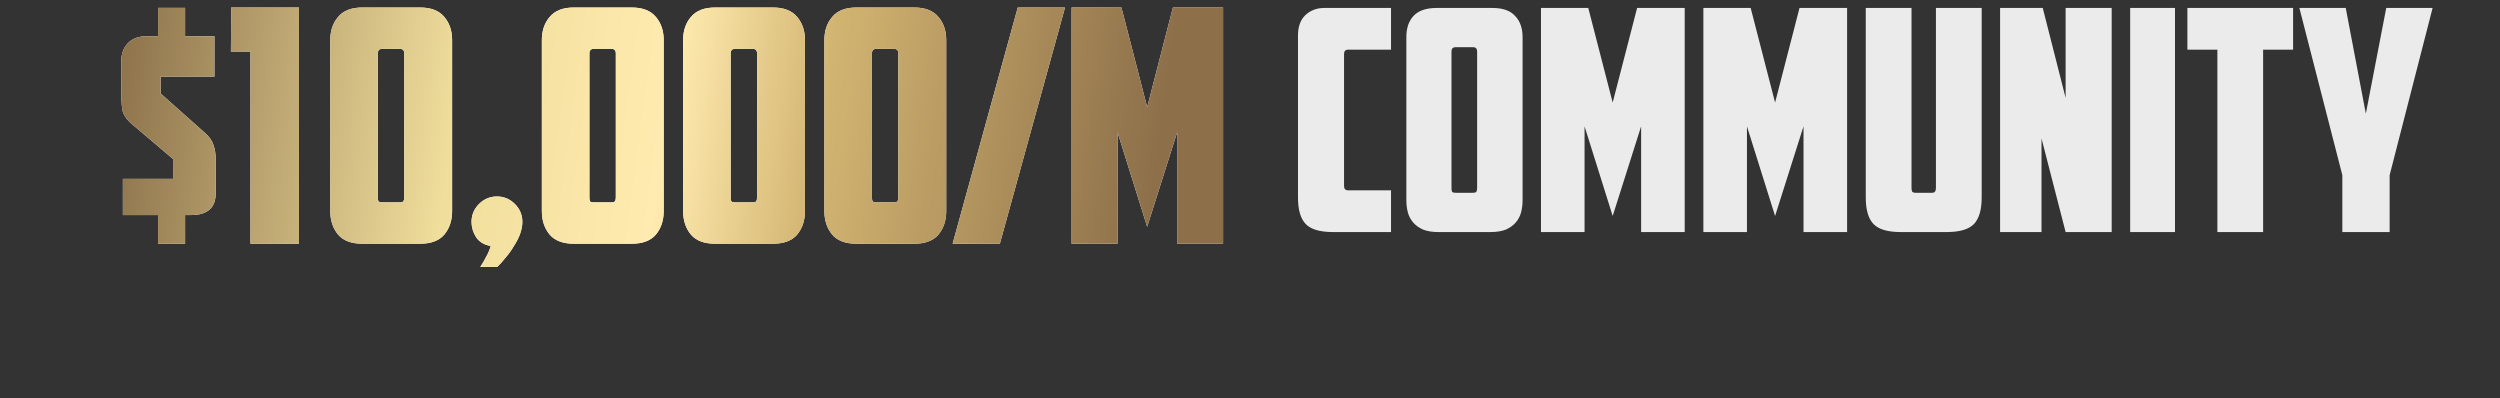 <?xml version="1.0" encoding="UTF-8"?> <svg xmlns="http://www.w3.org/2000/svg" width="1713" height="273" viewBox="0 0 1713 273" fill="none"><rect x="0" y="0" width="1713" height="273" fill="#333333" stroke="none"/> <path d="M118.57 108.958L90.441 85.071C86.572 81.797 84.34 78.374 83.744 74.802C83.298 71.231 83.075 67.063 83.075 62.301V42.209C83.075 37.001 84.563 32.833 87.539 29.708C90.516 26.434 94.906 24.797 100.71 24.797H108.301V5.375H126.829V24.797H146.921V52.478H110.086V64.087L140.447 91.099C143.423 93.629 145.358 96.382 146.251 99.359C147.293 102.186 147.814 105.535 147.814 109.404V132.398C147.814 142.369 142.158 147.355 130.848 147.355H126.829V167H108.301V147.355H84.191V122.575H118.57V108.958ZM158.437 5.152H204.871V167H171.608V35.289H158.214L158.437 5.152ZM261.795 33.503C259.86 33.503 258.893 34.545 258.893 36.629V135.3C258.893 136.491 259.041 137.384 259.339 137.979C259.786 138.425 260.679 138.649 262.018 138.649H273.85C275.189 138.649 276.008 138.425 276.305 137.979C276.752 137.384 276.975 136.491 276.975 135.3V36.629C276.975 34.545 276.008 33.503 274.073 33.503H261.795ZM226.3 27.476C226.3 21.076 228.086 15.793 231.657 11.626C235.229 7.31 240.736 5.152 248.177 5.152H287.914C295.355 5.152 300.862 7.31 304.433 11.626C308.005 15.793 309.791 21.076 309.791 27.476V144.676C309.791 151.076 308.005 156.433 304.433 160.749C300.862 164.916 295.355 167 287.914 167H248.177C240.736 167 235.229 164.916 231.657 160.749C228.086 156.433 226.3 151.076 226.3 144.676V27.476ZM323.095 152.043C323.095 147.281 324.806 143.188 328.229 139.765C331.652 136.342 335.745 134.63 340.507 134.63C345.27 134.63 349.362 136.342 352.785 139.765C356.208 143.188 357.92 147.281 357.92 152.043C357.92 154.573 357.399 157.326 356.357 160.303C355.316 163.131 353.902 165.884 352.116 168.563C350.479 171.39 348.618 173.995 346.535 176.376C344.6 178.906 342.665 181.064 340.731 182.85H329.122C330.61 180.618 331.95 178.311 333.14 175.93C334.48 173.548 335.522 171.093 336.266 168.563C331.801 167.819 328.452 165.809 326.22 162.535C324.137 159.261 323.095 155.764 323.095 152.043ZM406.769 33.503C404.834 33.503 403.867 34.545 403.867 36.629V135.3C403.867 136.491 404.016 137.384 404.314 137.979C404.76 138.425 405.653 138.649 406.992 138.649H418.824C420.164 138.649 420.982 138.425 421.28 137.979C421.726 137.384 421.949 136.491 421.949 135.3V36.629C421.949 34.545 420.982 33.503 419.047 33.503H406.769ZM371.274 27.476C371.274 21.076 373.06 15.793 376.632 11.626C380.204 7.31 385.71 5.152 393.152 5.152H432.888C440.329 5.152 445.836 7.31 449.408 11.626C452.98 15.793 454.766 21.076 454.766 27.476V144.676C454.766 151.076 452.98 156.433 449.408 160.749C445.836 164.916 440.329 167 432.888 167H393.152C385.71 167 380.204 164.916 376.632 160.749C373.06 156.433 371.274 151.076 371.274 144.676V27.476ZM503.564 33.503C501.629 33.503 500.662 34.545 500.662 36.629V135.3C500.662 136.491 500.811 137.384 501.109 137.979C501.555 138.425 502.448 138.649 503.787 138.649H515.619C516.958 138.649 517.777 138.425 518.075 137.979C518.521 137.384 518.744 136.491 518.744 135.3V36.629C518.744 34.545 517.777 33.503 515.842 33.503H503.564ZM468.069 27.476C468.069 21.076 469.855 15.793 473.427 11.626C476.999 7.31 482.505 5.152 489.947 5.152H529.683C537.124 5.152 542.631 7.31 546.203 11.626C549.775 15.793 551.561 21.076 551.561 27.476V144.676C551.561 151.076 549.775 156.433 546.203 160.749C542.631 164.916 537.124 167 529.683 167H489.947C482.505 167 476.999 164.916 473.427 160.749C469.855 156.433 468.069 151.076 468.069 144.676V27.476ZM600.359 33.503C598.424 33.503 597.457 34.545 597.457 36.629V135.3C597.457 136.491 597.606 137.384 597.904 137.979C598.35 138.425 599.243 138.649 600.582 138.649H612.414C613.753 138.649 614.572 138.425 614.87 137.979C615.316 137.384 615.539 136.491 615.539 135.3V36.629C615.539 34.545 614.572 33.503 612.637 33.503H600.359ZM564.864 27.476C564.864 21.076 566.65 15.793 570.222 11.626C573.794 7.31 579.3 5.152 586.742 5.152H626.478C633.919 5.152 639.426 7.31 642.998 11.626C646.57 15.793 648.356 21.076 648.356 27.476V144.676C648.356 151.076 646.57 156.433 642.998 160.749C639.426 164.916 633.919 167 626.478 167H586.742C579.3 167 573.794 164.916 570.222 160.749C566.65 156.433 564.864 151.076 564.864 144.676V27.476ZM697.377 5.152H729.747L685.099 167H652.73L697.377 5.152ZM765.732 90.652V167H734.255V5.152H768.411L786.047 73.463L803.683 5.152H838.061V167H806.585V90.652L786.047 155.392L765.732 90.652Z" fill="white"></path> <path d="M118.57 108.958L90.441 85.071C86.572 81.797 84.34 78.374 83.744 74.802C83.298 71.231 83.075 67.063 83.075 62.301V42.209C83.075 37.001 84.563 32.833 87.539 29.708C90.516 26.434 94.906 24.797 100.71 24.797H108.301V5.375H126.829V24.797H146.921V52.478H110.086V64.087L140.447 91.099C143.423 93.629 145.358 96.382 146.251 99.359C147.293 102.186 147.814 105.535 147.814 109.404V132.398C147.814 142.369 142.158 147.355 130.848 147.355H126.829V167H108.301V147.355H84.191V122.575H118.57V108.958ZM158.437 5.152H204.871V167H171.608V35.289H158.214L158.437 5.152ZM261.795 33.503C259.86 33.503 258.893 34.545 258.893 36.629V135.3C258.893 136.491 259.041 137.384 259.339 137.979C259.786 138.425 260.679 138.649 262.018 138.649H273.85C275.189 138.649 276.008 138.425 276.305 137.979C276.752 137.384 276.975 136.491 276.975 135.3V36.629C276.975 34.545 276.008 33.503 274.073 33.503H261.795ZM226.3 27.476C226.3 21.076 228.086 15.793 231.657 11.626C235.229 7.31 240.736 5.152 248.177 5.152H287.914C295.355 5.152 300.862 7.31 304.433 11.626C308.005 15.793 309.791 21.076 309.791 27.476V144.676C309.791 151.076 308.005 156.433 304.433 160.749C300.862 164.916 295.355 167 287.914 167H248.177C240.736 167 235.229 164.916 231.657 160.749C228.086 156.433 226.3 151.076 226.3 144.676V27.476ZM323.095 152.043C323.095 147.281 324.806 143.188 328.229 139.765C331.652 136.342 335.745 134.63 340.507 134.63C345.27 134.63 349.362 136.342 352.785 139.765C356.208 143.188 357.92 147.281 357.92 152.043C357.92 154.573 357.399 157.326 356.357 160.303C355.316 163.131 353.902 165.884 352.116 168.563C350.479 171.39 348.618 173.995 346.535 176.376C344.6 178.906 342.665 181.064 340.731 182.85H329.122C330.61 180.618 331.95 178.311 333.14 175.93C334.48 173.548 335.522 171.093 336.266 168.563C331.801 167.819 328.452 165.809 326.22 162.535C324.137 159.261 323.095 155.764 323.095 152.043ZM406.769 33.503C404.834 33.503 403.867 34.545 403.867 36.629V135.3C403.867 136.491 404.016 137.384 404.314 137.979C404.76 138.425 405.653 138.649 406.992 138.649H418.824C420.164 138.649 420.982 138.425 421.28 137.979C421.726 137.384 421.949 136.491 421.949 135.3V36.629C421.949 34.545 420.982 33.503 419.047 33.503H406.769ZM371.274 27.476C371.274 21.076 373.06 15.793 376.632 11.626C380.204 7.31 385.71 5.152 393.152 5.152H432.888C440.329 5.152 445.836 7.31 449.408 11.626C452.98 15.793 454.766 21.076 454.766 27.476V144.676C454.766 151.076 452.98 156.433 449.408 160.749C445.836 164.916 440.329 167 432.888 167H393.152C385.71 167 380.204 164.916 376.632 160.749C373.06 156.433 371.274 151.076 371.274 144.676V27.476ZM503.564 33.503C501.629 33.503 500.662 34.545 500.662 36.629V135.3C500.662 136.491 500.811 137.384 501.109 137.979C501.555 138.425 502.448 138.649 503.787 138.649H515.619C516.958 138.649 517.777 138.425 518.075 137.979C518.521 137.384 518.744 136.491 518.744 135.3V36.629C518.744 34.545 517.777 33.503 515.842 33.503H503.564ZM468.069 27.476C468.069 21.076 469.855 15.793 473.427 11.626C476.999 7.31 482.505 5.152 489.947 5.152H529.683C537.124 5.152 542.631 7.31 546.203 11.626C549.775 15.793 551.561 21.076 551.561 27.476V144.676C551.561 151.076 549.775 156.433 546.203 160.749C542.631 164.916 537.124 167 529.683 167H489.947C482.505 167 476.999 164.916 473.427 160.749C469.855 156.433 468.069 151.076 468.069 144.676V27.476ZM600.359 33.503C598.424 33.503 597.457 34.545 597.457 36.629V135.3C597.457 136.491 597.606 137.384 597.904 137.979C598.35 138.425 599.243 138.649 600.582 138.649H612.414C613.753 138.649 614.572 138.425 614.87 137.979C615.316 137.384 615.539 136.491 615.539 135.3V36.629C615.539 34.545 614.572 33.503 612.637 33.503H600.359ZM564.864 27.476C564.864 21.076 566.65 15.793 570.222 11.626C573.794 7.31 579.3 5.152 586.742 5.152H626.478C633.919 5.152 639.426 7.31 642.998 11.626C646.57 15.793 648.356 21.076 648.356 27.476V144.676C648.356 151.076 646.57 156.433 642.998 160.749C639.426 164.916 633.919 167 626.478 167H586.742C579.3 167 573.794 164.916 570.222 160.749C566.65 156.433 564.864 151.076 564.864 144.676V27.476ZM697.377 5.152H729.747L685.099 167H652.73L697.377 5.152ZM765.732 90.652V167H734.255V5.152H768.411L786.047 73.463L803.683 5.152H838.061V167H806.585V90.652L786.047 155.392L765.732 90.652Z" fill="url(#paint0_linear_603_126)"></path> <path d="M913.315 159C904.42 159 898.207 157.164 894.677 153.493C891.148 149.822 889.383 143.751 889.383 135.279V24.301C889.383 18.23 891.077 13.57 894.466 10.323C897.995 7.075 902.302 5.452 907.385 5.452H953.132V34.044H923.693C921.857 34.044 920.939 35.032 920.939 37.008V127.443C920.939 129.42 921.857 130.408 923.693 130.408H953.132V159H913.315ZM997.308 32.349C995.473 32.349 994.555 33.337 994.555 35.314V128.926C994.555 130.055 994.696 130.902 994.979 131.467C995.402 131.891 996.249 132.103 997.52 132.103H1009.17C1010.44 132.103 1011.22 131.891 1011.5 131.467C1011.92 130.902 1012.13 130.055 1012.13 128.926V35.314C1012.13 33.337 1011.22 32.349 1009.38 32.349H997.308ZM1043.27 137.186C1043.27 140.151 1042.91 142.975 1042.21 145.657C1041.5 148.199 1040.3 150.458 1038.61 152.434C1036.91 154.411 1034.65 156.035 1031.83 157.306C1029.01 158.435 1025.48 159 1021.24 159H985.66C981.424 159 977.894 158.435 975.07 157.306C972.246 156.035 969.987 154.411 968.293 152.434C966.599 150.458 965.398 148.199 964.692 145.657C963.986 142.975 963.633 140.151 963.633 137.186V25.36C963.633 19.289 965.257 14.488 968.505 10.958C971.893 7.287 977.188 5.452 984.389 5.452H1022.51C1029.71 5.452 1034.94 7.287 1038.18 10.958C1041.57 14.488 1043.27 19.289 1043.27 25.36V137.186ZM1085.74 86.568V159H1055.88V5.452H1088.28L1105.01 70.26L1121.75 5.452H1154.36V159H1124.5V86.568L1105.01 147.987L1085.74 86.568ZM1197.01 86.568V159H1167.15V5.452H1199.56L1216.29 70.26L1233.02 5.452H1265.63V159H1235.77V86.568L1216.29 147.987L1197.01 86.568ZM1302.36 159C1293.46 159 1287.25 157.164 1283.72 153.493C1280.19 149.822 1278.42 143.751 1278.42 135.279V5.452H1309.77V128.714C1309.77 129.843 1309.91 130.691 1310.19 131.255C1310.62 131.82 1311.46 132.103 1312.73 132.103H1323.54C1324.81 132.103 1325.58 131.82 1325.87 131.255C1326.29 130.691 1326.5 129.843 1326.5 128.714V5.452H1357.85V135.279C1357.85 143.751 1356.08 149.822 1352.55 153.493C1349.02 157.164 1342.81 159 1333.91 159H1302.36ZM1370.46 5.452H1399.69L1415.36 67.083V5.452H1446.92V159H1415.36L1398.84 94.827V159H1370.46V5.452ZM1459.6 5.452H1490.31V159H1459.6V5.452ZM1571.23 5.452V34.044H1550.69V159H1519.35V34.044H1498.8V5.452H1571.23ZM1637.38 159H1604.97V120.031L1575.53 5.452H1607.3L1621.07 77.884L1635.05 5.452H1666.82L1637.38 120.031V159Z" fill="white" fill-opacity="0.9"></path> <defs> <linearGradient id="paint0_linear_603_126" x1="52.649" y1="31.5" x2="876.098" y2="141.796" gradientUnits="userSpaceOnUse"> <stop stop-color="#816541"></stop> <stop offset="0.316" stop-color="#F0DE9C"></stop> <stop offset="0.49" stop-color="#FFEBAF"></stop> <stop offset="0.619" stop-color="#D2B471"></stop> <stop offset="0.896" stop-color="#8D6F4A"></stop> </linearGradient> </defs> </svg> 